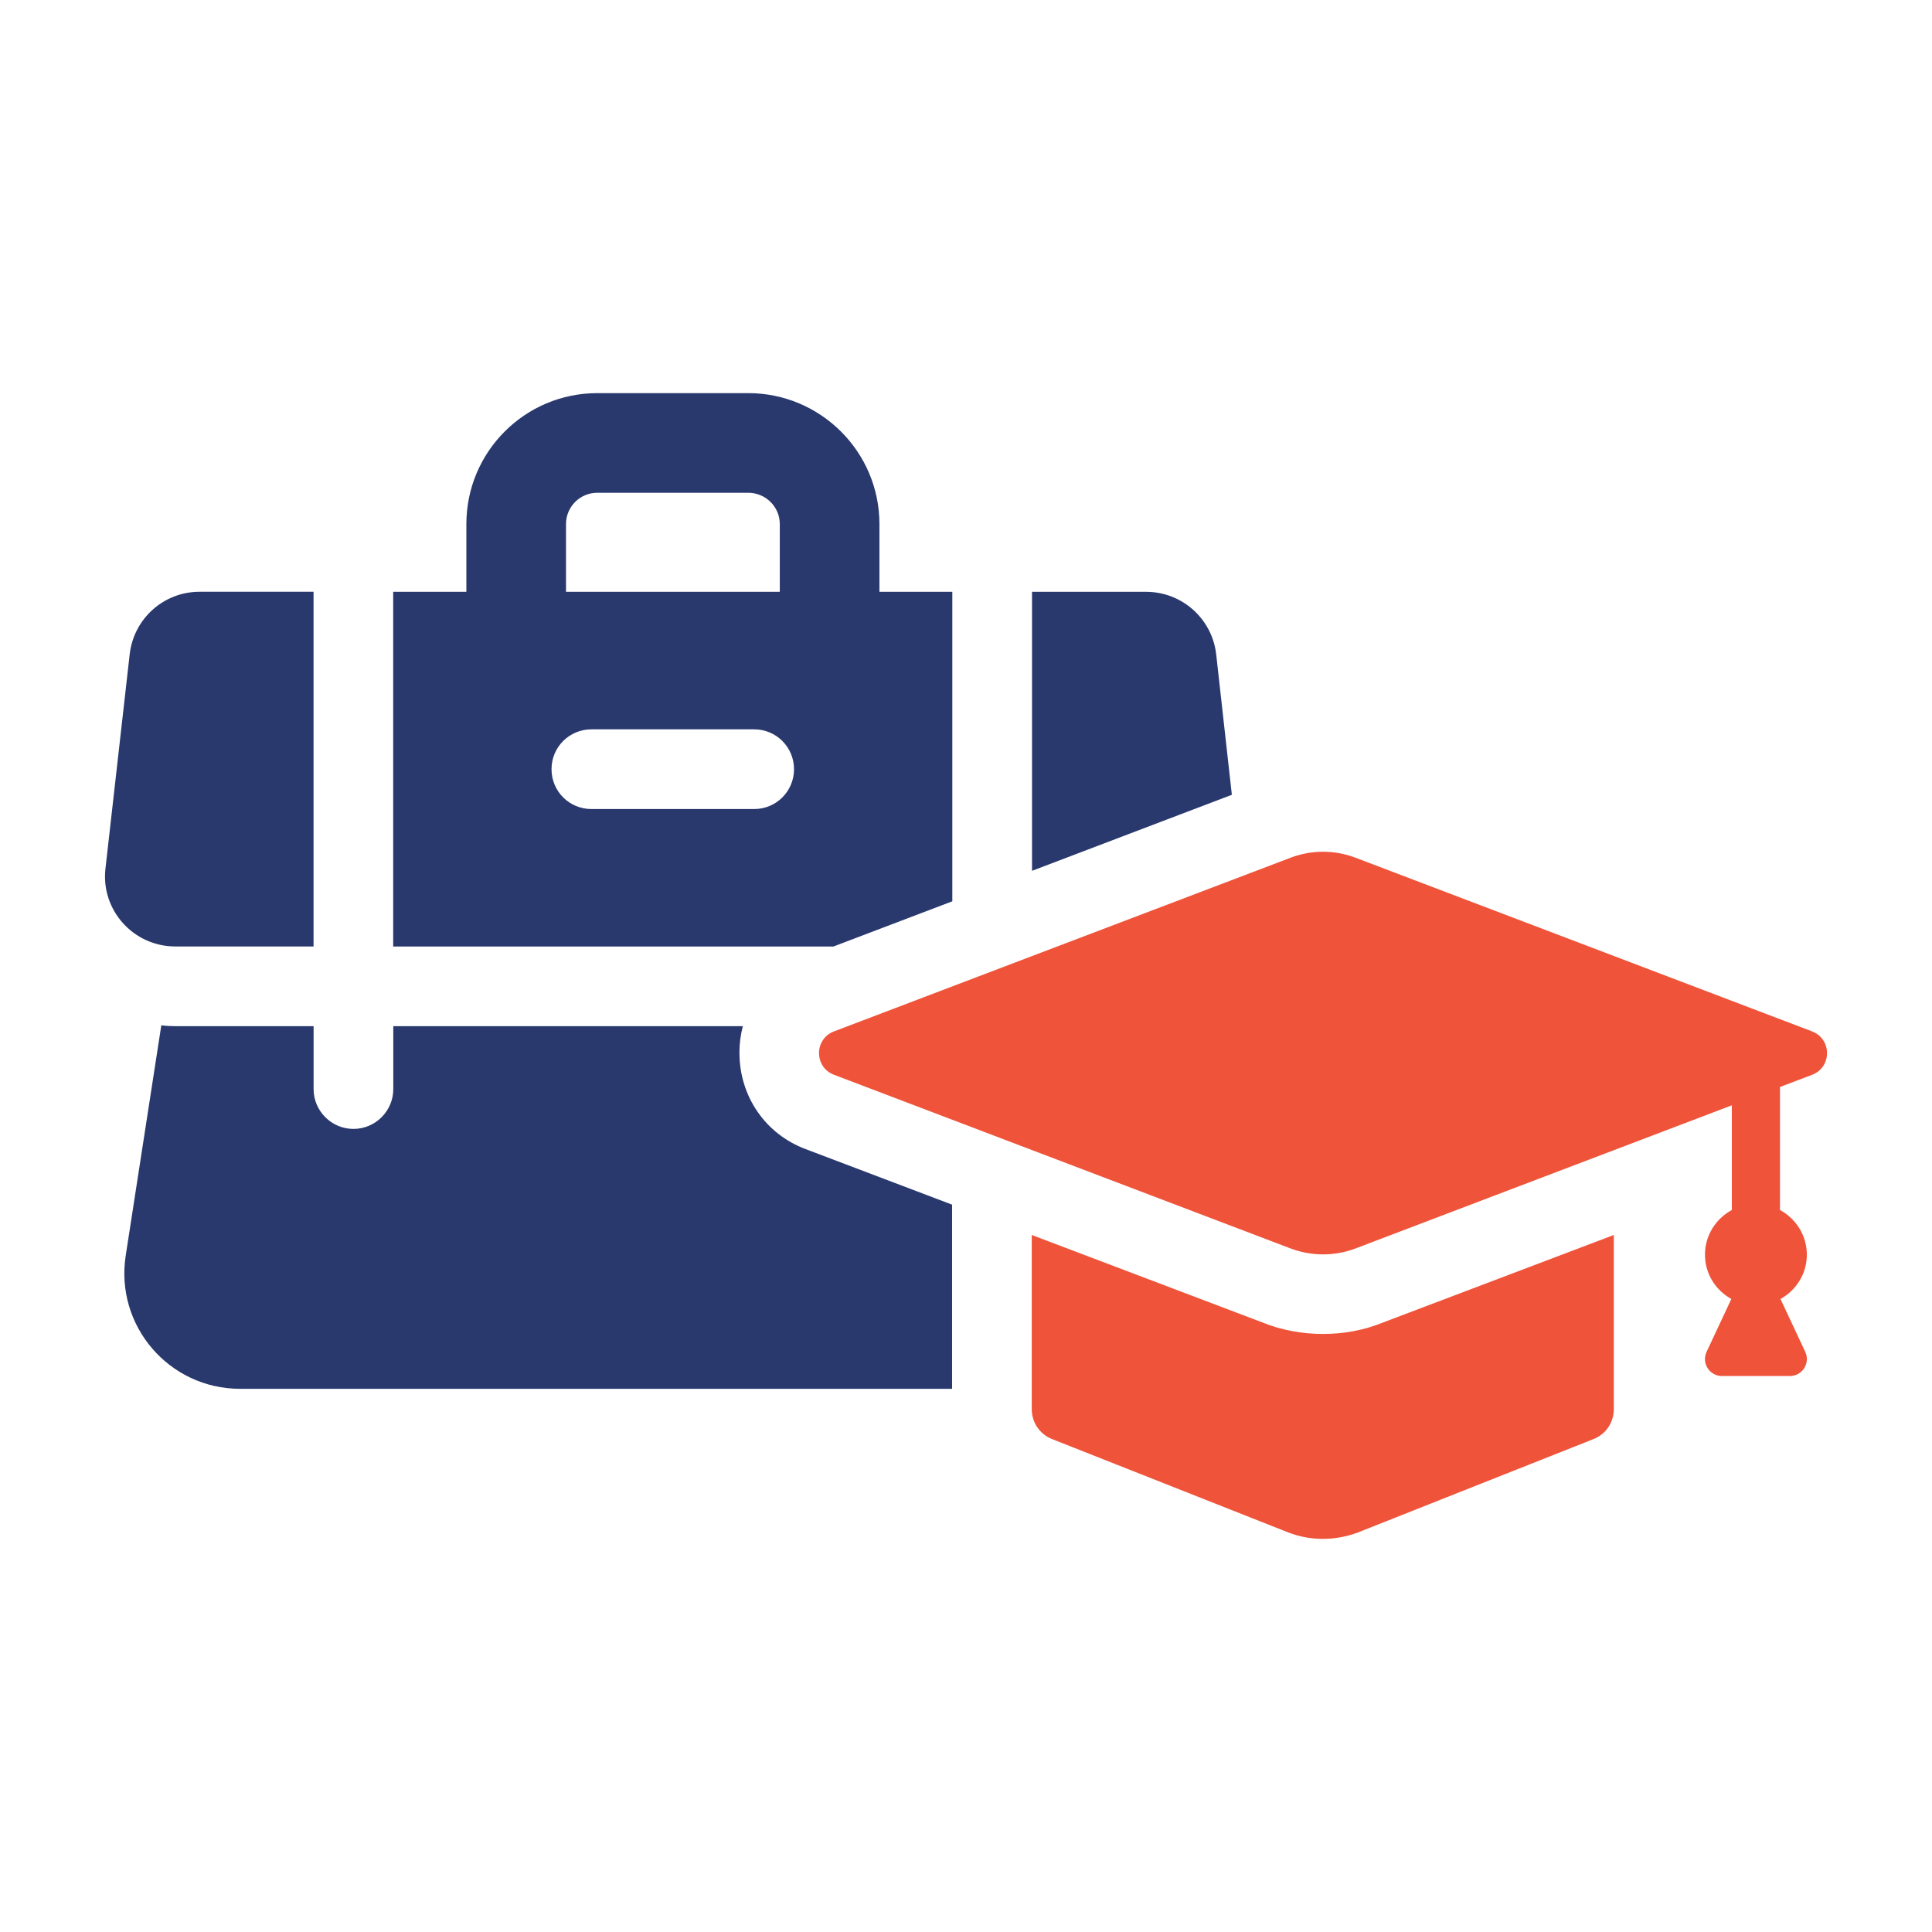 <svg width="160" height="160" viewBox="0 0 160 160" fill="none" xmlns="http://www.w3.org/2000/svg">
<path d="M61.235 87.2C61.235 86.444 61.331 85.692 61.519 84.984H32.571V90.192C32.571 92.008 31.087 93.492 29.271 93.492C27.455 93.492 25.971 92.008 25.971 90.192V84.984H14.515C14.139 84.984 13.735 84.96 13.359 84.912L10.411 103.984C9.515 109.784 13.995 115.016 19.887 115.016H78.847V99.764L66.731 95.168C63.383 93.92 61.239 90.784 61.239 87.2H61.235Z" fill="#29396D"/>
<path d="M25.967 78.385V49.009H16.515C13.543 49.009 11.07 51.249 10.739 54.193L8.735 71.921C8.335 75.361 11.047 78.381 14.511 78.381H25.967V78.385Z" fill="#29396D"/>
<path d="M78.867 74.637V49.013H72.831V43.401C72.831 37.413 67.951 32.557 61.962 32.557H49.467C43.478 32.557 38.623 37.413 38.623 43.401V49.013H32.562V78.389H69.01L78.867 74.641V74.637ZM46.874 43.401C46.874 41.965 48.031 40.809 49.467 40.809H61.962C63.403 40.809 64.579 41.965 64.579 43.401V49.013H46.874V43.401ZM62.459 67.001H48.974C47.158 67.001 45.675 65.541 45.675 63.701C45.675 61.861 47.158 60.401 48.974 60.401H62.459C64.299 60.401 65.758 61.889 65.758 63.701C65.758 65.513 64.299 67.001 62.459 67.001Z" fill="#29396D"/>
<path d="M100.721 54.197C100.389 51.249 97.893 49.013 94.921 49.013H85.469V72.117L102.017 65.821L100.721 54.197Z" fill="#29396D"/>
<path d="M150.071 85.416L112.267 71.036C110.527 70.372 108.607 70.372 106.871 71.036L69.067 85.416C67.415 86.044 67.415 88.384 69.067 89.008L106.871 103.388C108.611 104.048 110.527 104.048 112.267 103.388L143.423 91.536V100.208C142.107 100.92 141.199 102.3 141.199 103.904C141.199 105.508 142.087 106.856 143.383 107.576L141.331 111.956C140.895 112.884 141.575 113.956 142.603 113.956H148.231C149.259 113.956 149.939 112.888 149.503 111.956L147.451 107.576C148.747 106.856 149.635 105.492 149.635 103.904C149.635 102.316 148.727 100.916 147.411 100.208V90.02L150.067 89.012C151.719 88.384 151.719 86.044 150.067 85.42L150.071 85.416Z" fill="#EF533A"/>
<path d="M109.577 110.472C107.857 110.472 106.137 110.168 104.517 109.508L85.445 102.276V116.692C85.445 117.804 86.105 118.768 87.113 119.172L106.689 126.912C108.509 127.62 110.585 127.62 112.457 126.912L131.981 119.172C132.993 118.768 133.649 117.804 133.649 116.692V102.276L114.577 109.508C112.957 110.168 111.285 110.472 109.569 110.472H109.577Z" fill="#EF533A"/>
</svg>
